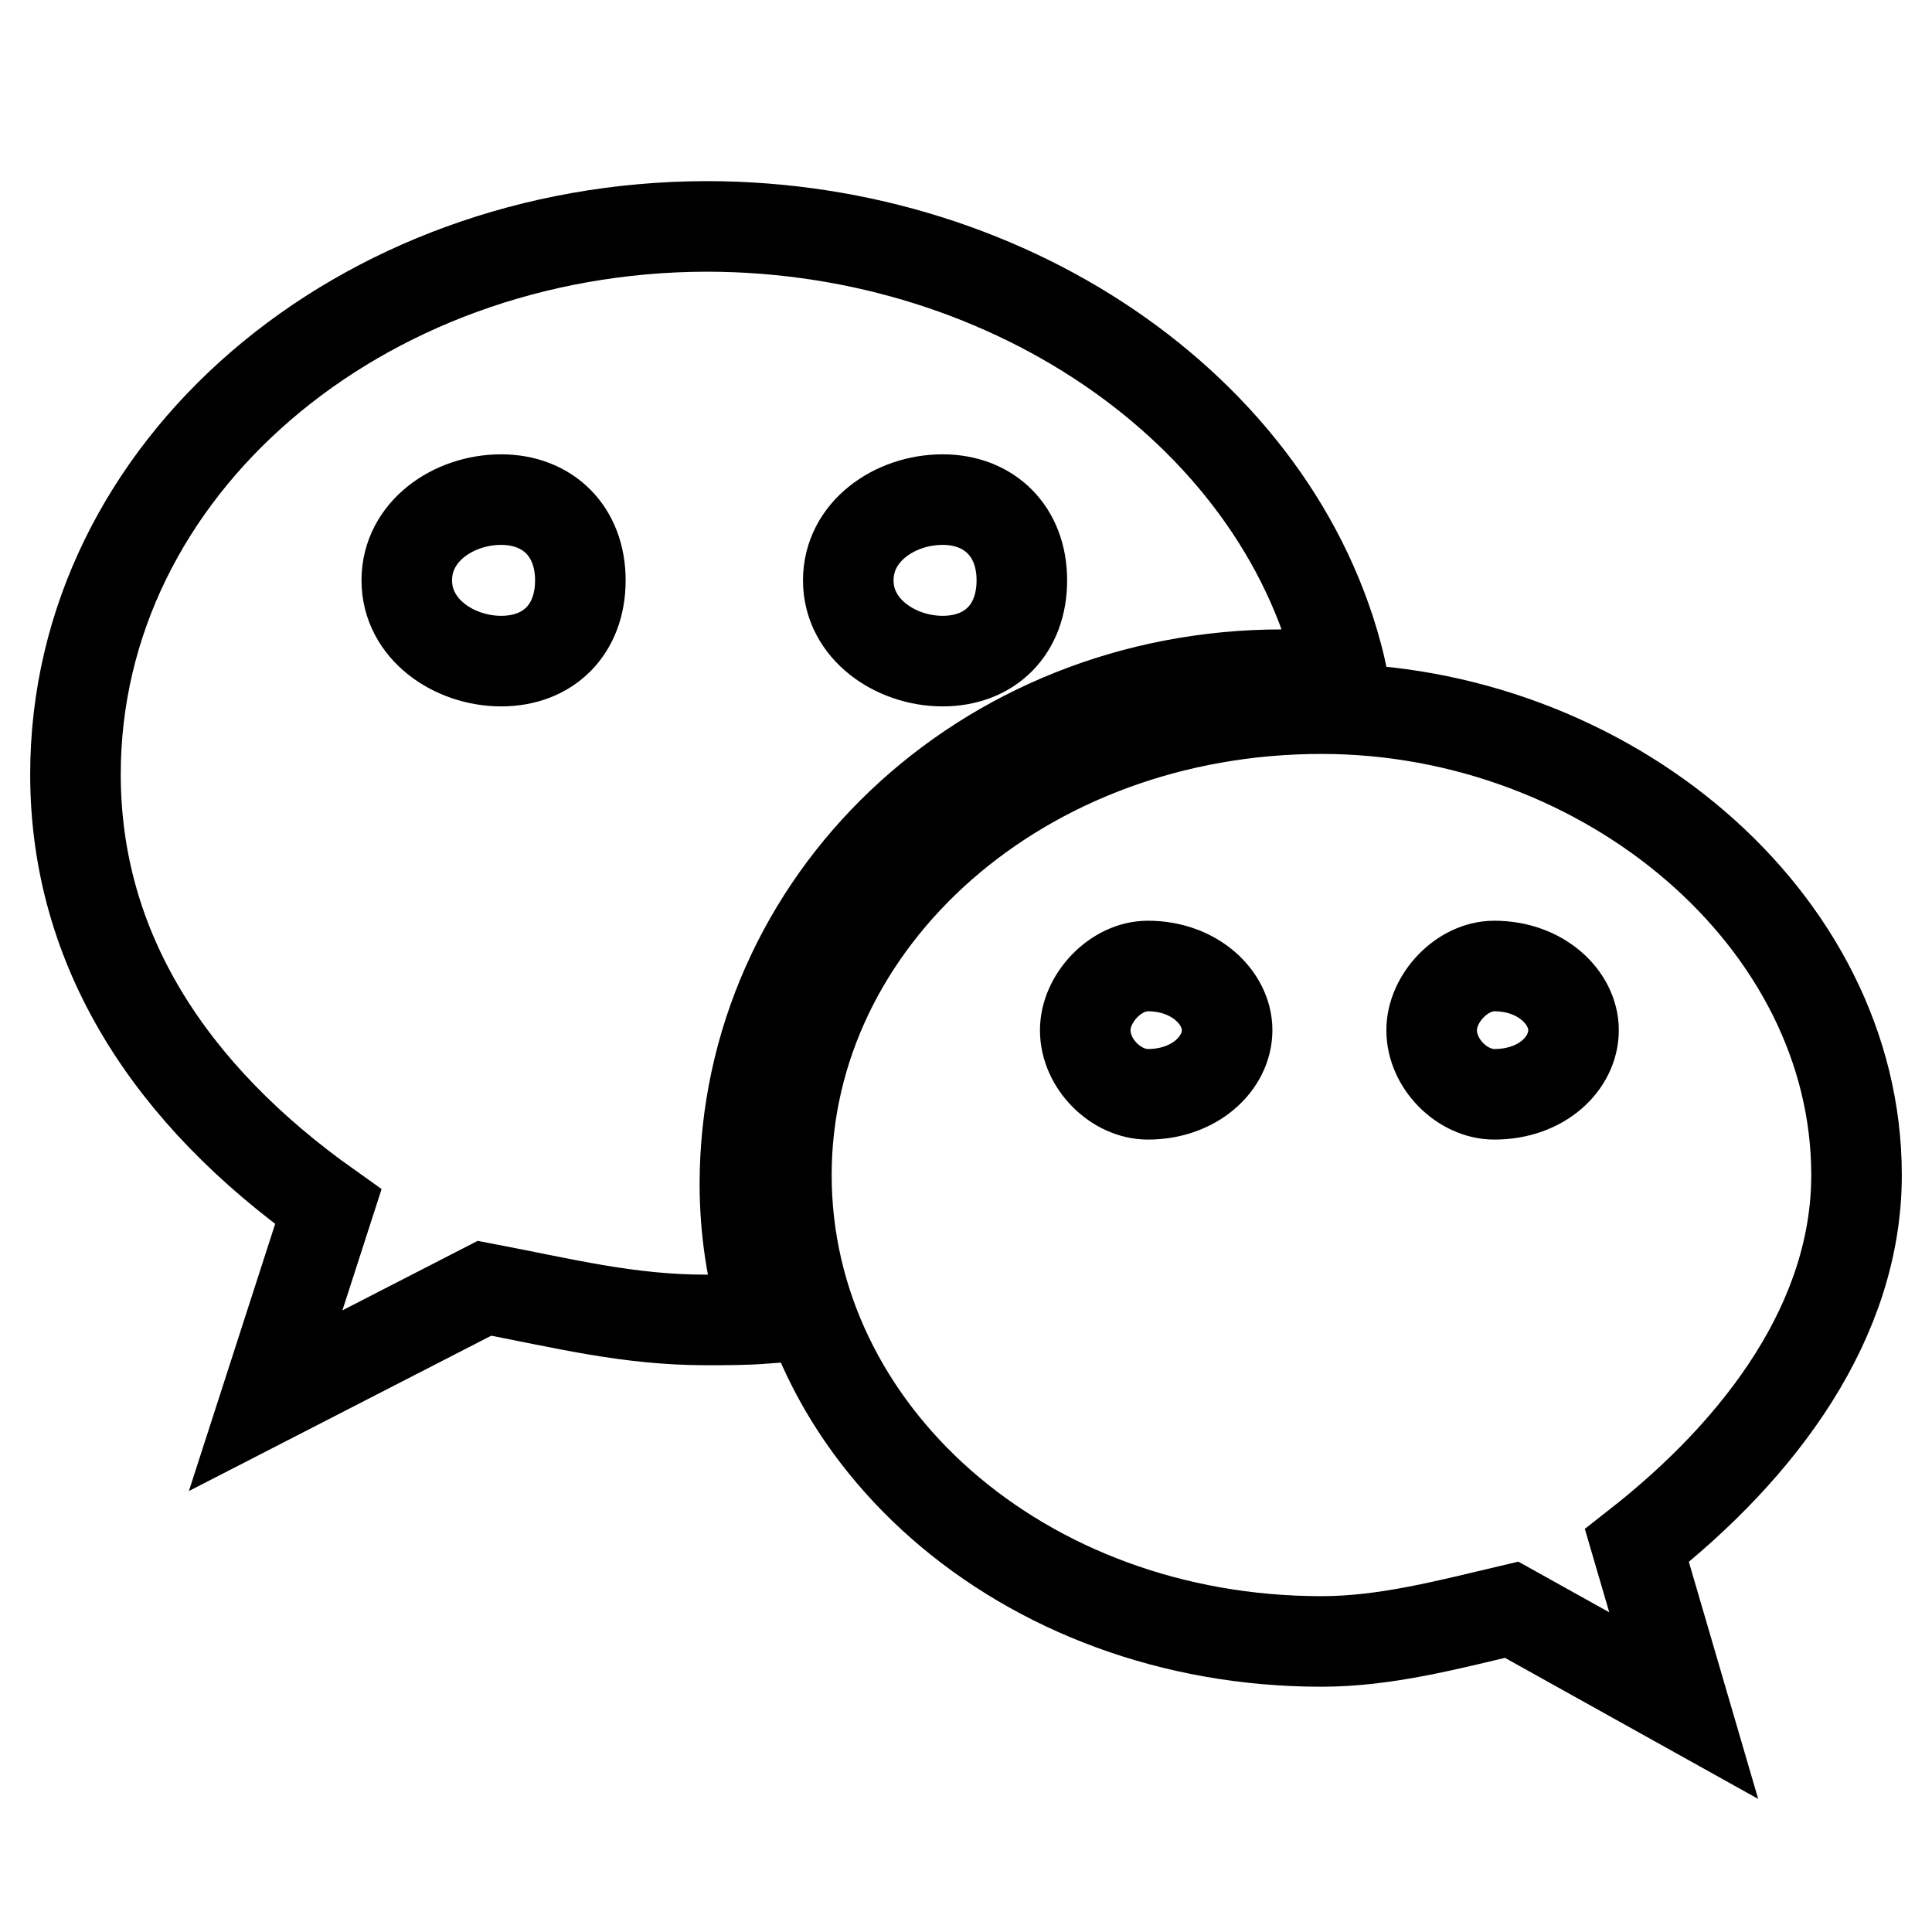 <?xml version="1.0" encoding="utf-8"?>
<!-- Svg Vector Icons : http://www.onlinewebfonts.com/icon -->
<!DOCTYPE svg PUBLIC "-//W3C//DTD SVG 1.1//EN" "http://www.w3.org/Graphics/SVG/1.1/DTD/svg11.dtd">
<svg version="1.1" xmlns="http://www.w3.org/2000/svg" xmlns:xlink="http://www.w3.org/1999/xlink" x="0px" y="0px" viewBox="0 0 256 256" enable-background="new 0 0 256 256" xml:space="preserve">
<g> <path stroke-width="12" fill-opacity="0" stroke="#000000"  d="M169.9,89.4c2.7,0,5.4,0.2,8,0.4c-7.4-34.4-43.3-59.8-84.3-59.8C47.7,30.1,10,62,10,102.6 c0,23.2,12.5,42.4,33.5,57.3l-8.3,25.7l29-14.9c10.5,2,19,4.2,29.4,4.2c2.5,0,5.1,0,7.8-0.2c-1.8-5.8-2.7-11.8-2.7-17.9 C98.8,119.5,130.2,89.4,169.9,89.4L169.9,89.4z M124.9,66.2c6.2,0,10.5,4.2,10.5,10.7c0,6.5-4.2,10.7-10.5,10.7 c-6.2,0-12.5-4.2-12.5-10.7C112.4,70.4,118.6,66.2,124.9,66.2L124.9,66.2z M66.4,87.6c-6.2,0-12.5-4.2-12.5-10.7 c0-6.5,6.2-10.7,12.5-10.7c6.2,0,10.5,4.2,10.5,10.7C76.9,83.4,72.7,87.6,66.4,87.6L66.4,87.6z M246,155.7 c0-33.9-33.2-61.8-70.9-61.8c-39.7,0-70.9,27.9-70.9,61.8c0,34.1,31.2,61.8,70.9,61.8c8.5,0,16.7-2.2,25.2-4.2l22.8,12.7l-6.2-21.2 C233.5,191.8,246,174.8,246,155.7L246,155.7z M152.1,145c-4.2,0-8.3-4-8.3-8.5c0-4.2,4-8.5,8.3-8.5c6.2,0,10.5,4.2,10.5,8.5 C162.6,140.9,158.3,145,152.1,145L152.1,145z M198,145c-4.2,0-8.3-4-8.3-8.5c0-4.2,4-8.5,8.3-8.5c6.2,0,10.5,4.2,10.5,8.5 C208.5,140.9,204.3,145,198,145L198,145z"/></g>
</svg>